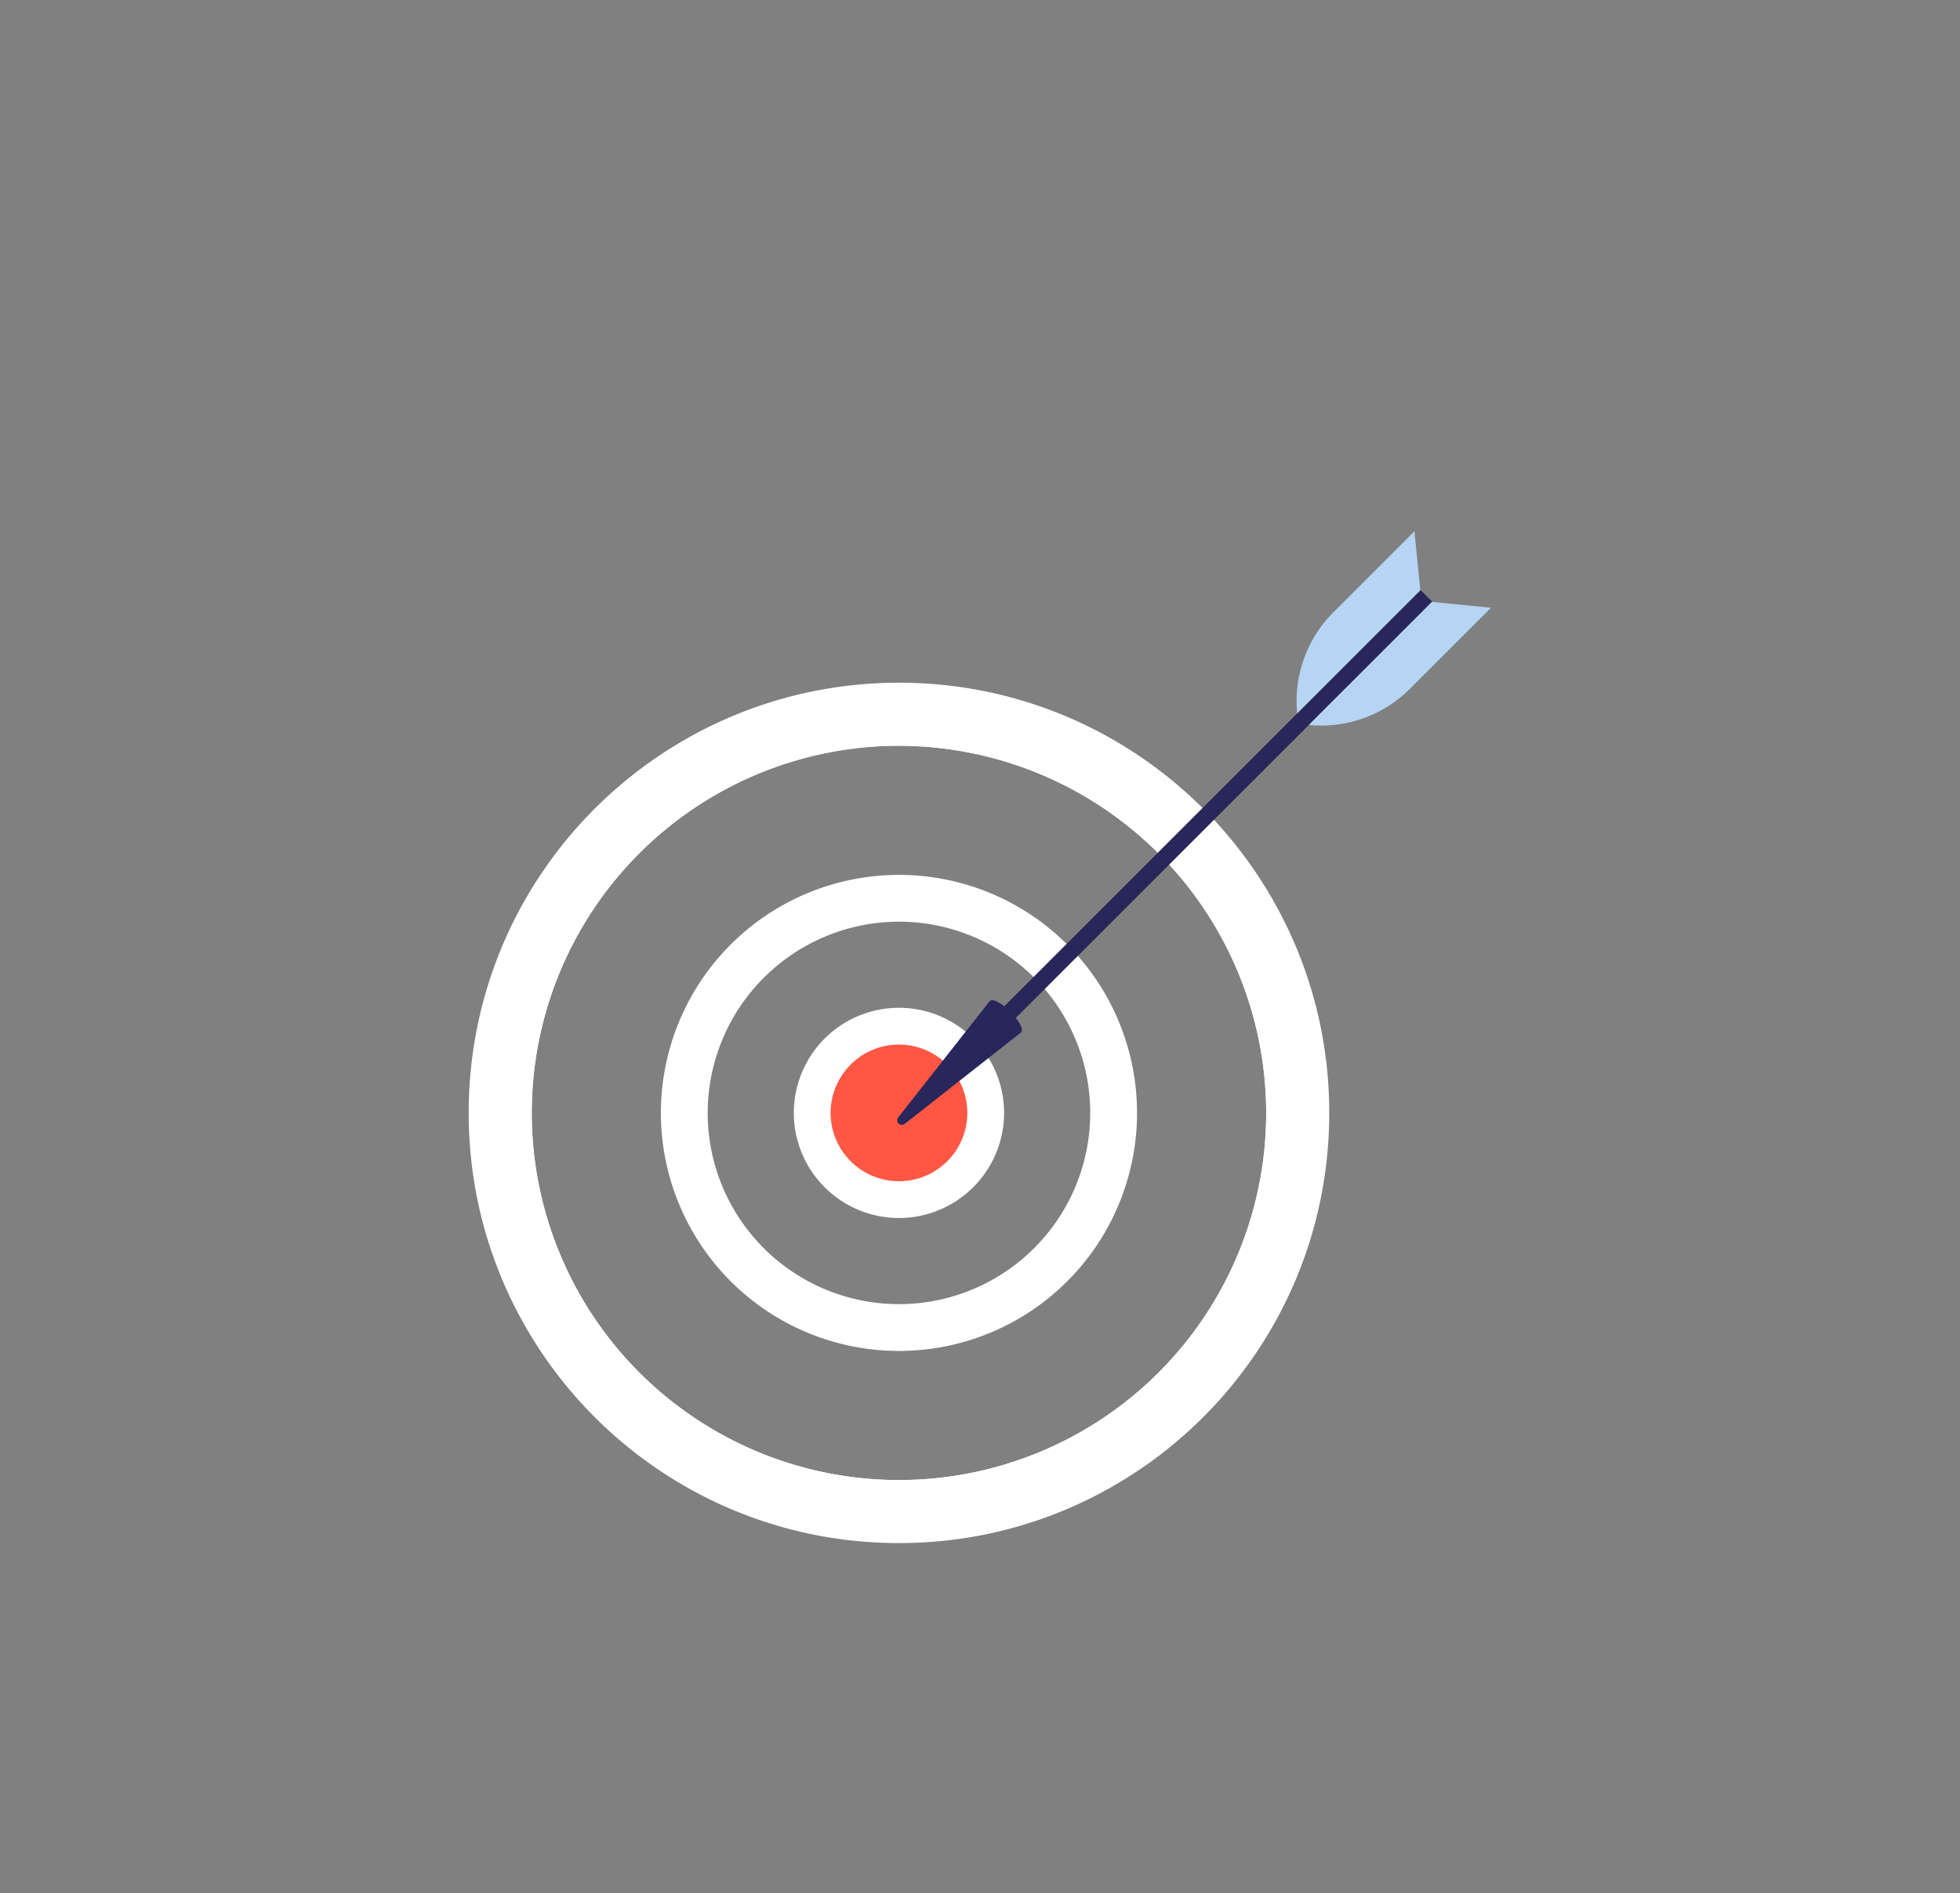 <?xml version="1.0" encoding="UTF-8"?>
<svg xmlns="http://www.w3.org/2000/svg" xmlns:xlink="http://www.w3.org/1999/xlink" width="414" height="400" viewBox="0 0 414 400">
  <rect x="0" y="0" width="414" height="400" fill="#808080" stroke="none"/>
  <defs>
    <clipPath id="clip-path">
      <rect id="Rechteck_122" data-name="Rechteck 122" width="215.934" height="213.77" fill="none"></rect>
    </clipPath>
    <clipPath id="clip-path-2">
      <path id="Pfad_1590" data-name="Pfad 1590" d="M478.321,707.607a18.321,18.321,0,1,0,18.321-18.321,18.321,18.321,0,0,0-18.321,18.321" transform="translate(-478.321 -689.286)" fill="none"></path>
    </clipPath>
    <clipPath id="clip-path-4">
      <rect id="Rechteck_128" data-name="Rechteck 128" width="131.172" height="3.464" transform="translate(0 92.753) rotate(-45)" fill="none"></rect>
    </clipPath>
    <clipPath id="clip-path-5">
      <path id="Pfad_1592" data-name="Pfad 1592" d="M616.138,653.268l-19.316,24.571a.976.976,0,0,0,1.37,1.37l24.571-19.316c1.272-1.272-4.034-6.819-6.095-6.819a.719.719,0,0,0-.53.195" transform="translate(-596.602 -653.073)" fill="none"></path>
    </clipPath>
    <clipPath id="clip-Motivation_-_7D4FDC">
      <rect width="414" height="400"></rect>
    </clipPath>
  </defs>
  <g id="Motivation_-_7D4FDC" data-name="Motivation - #7D4FDC" clip-path="url(#clip-Motivation_-_7D4FDC)">
    <rect width="414" height="400" fill="rgba(255,255,255,0)"></rect>
    <g id="Gruppe_942" data-name="Gruppe 942" transform="translate(-10.422 -35.77)">
      <path id="Differenzmenge_2" data-name="Differenzmenge 2" d="M90.882,181.765a91.55,91.55,0,0,1-18.316-1.846,90.374,90.374,0,0,1-32.5-13.675A91.144,91.144,0,0,1,7.142,126.258a90.421,90.421,0,0,1-5.3-17.06,91.78,91.78,0,0,1,0-36.632,90.4,90.4,0,0,1,13.675-32.5A91.152,91.152,0,0,1,55.507,7.142a90.429,90.429,0,0,1,17.06-5.3,91.768,91.768,0,0,1,36.632,0,90.388,90.388,0,0,1,32.5,13.675,91.143,91.143,0,0,1,32.927,39.986,90.439,90.439,0,0,1,5.3,17.06,91.768,91.768,0,0,1,0,36.632,90.384,90.384,0,0,1-13.675,32.5,91.15,91.15,0,0,1-39.986,32.927,90.418,90.418,0,0,1-17.06,5.3A91.557,91.557,0,0,1,90.882,181.765Zm0-168.447a77.565,77.565,0,1,0,77.566,77.565A77.653,77.653,0,0,0,90.882,13.318Z" transform="translate(109.422 180.005)" fill="#fff" stroke="rgba(0,0,0,0)" stroke-miterlimit="10" stroke-width="1"></path>
      <g id="Gruppe_912" data-name="Gruppe 912" transform="translate(109.422 148)">
        <g id="Gruppe_911" data-name="Gruppe 911" transform="translate(0 0)" clip-path="url(#clip-path)">
          <path id="Pfad_1587" data-name="Pfad 1587" d="M143.631,436.045a81.45,81.45,0,1,1,81.45-81.45,81.542,81.542,0,0,1-81.45,81.45m0-159.015A77.565,77.565,0,1,0,221.2,354.6a77.652,77.652,0,0,0-77.565-77.565" transform="translate(-52.748 -231.708)" fill="#fff"></path>
        </g>
      </g>
      <path id="Schnittmenge_8" data-name="Schnittmenge 8" d="M0,47.288A47.287,47.287,0,1,1,47.288,94.575,47.288,47.288,0,0,1,0,47.288Zm3.885,0a43.4,43.4,0,1,0,43.4-43.4A43.451,43.451,0,0,0,3.885,47.288Z" transform="translate(153.018 223.6)" fill="#fff" stroke="#fff" stroke-miterlimit="10" stroke-width="6"></path>
      <g id="Gruppe_918" data-name="Gruppe 918" transform="translate(181.985 252.567)">
        <g id="Gruppe_917" data-name="Gruppe 917" clip-path="url(#clip-path-2)">
          <rect id="Rechteck_125" data-name="Rechteck 125" width="48.324" height="48.324" transform="translate(-13.546 30.656) rotate(-66.161)" fill="#ff5744"></rect>
        </g>
      </g>
      <g id="Gruppe_920" data-name="Gruppe 920" transform="translate(109.422 148)">
        <g id="Gruppe_919" data-name="Gruppe 919" transform="translate(0 0)" clip-path="url(#clip-path)">
          <path id="Pfad_1591" data-name="Pfad 1591" d="M474.918,708.087a22.206,22.206,0,1,1,22.206-22.206,22.231,22.231,0,0,1-22.206,22.206m0-36.642a14.436,14.436,0,1,0,14.436,14.436,14.452,14.452,0,0,0-14.436-14.436" transform="translate(-384.035 -562.994)" fill="#fff"></path>
        </g>
      </g>
      <g id="Gruppe_922" data-name="Gruppe 922" transform="translate(217.729 160.425)">
        <g id="Gruppe_921" data-name="Gruppe 921" clip-path="url(#clip-path-4)">
          <rect id="Rechteck_127" data-name="Rechteck 127" width="130.733" height="130.733" transform="translate(-42.162 25.505) rotate(-31.171)" fill="#29265c"></rect>
        </g>
      </g>
      <g id="Gruppe_924" data-name="Gruppe 924" transform="translate(199.928 247.073)">
        <g id="Gruppe_923" data-name="Gruppe 923" clip-path="url(#clip-path-5)">
          <rect id="Rechteck_129" data-name="Rechteck 129" width="38.636" height="38.494" transform="matrix(0.77, -0.638, 0.638, 0.77, -13.687, 10.943)" fill="#29265c"></rect>
        </g>
      </g>
      <g id="Gruppe_926" data-name="Gruppe 926" transform="translate(109.422 148)">
        <g id="Gruppe_925" data-name="Gruppe 925" transform="translate(0 0)" clip-path="url(#clip-path)">
          <path id="Pfad_1593" data-name="Pfad 1593" d="M1195.783,98.4l12.478,1.24-17.13,17.13a26.482,26.482,0,0,1-21.345,7.627Z" transform="translate(-992.327 -83.469)" fill="#b6d5f4"></path>
          <path id="Pfad_1594" data-name="Pfad 1594" d="M1178.91,12.474,1177.67,0l-17.13,17.13a26.483,26.483,0,0,0-7.627,21.345Z" transform="translate(-977.904 0.004)" fill="#b6d5f4"></path>
        </g>
      </g>
    </g>
  </g>
</svg>
